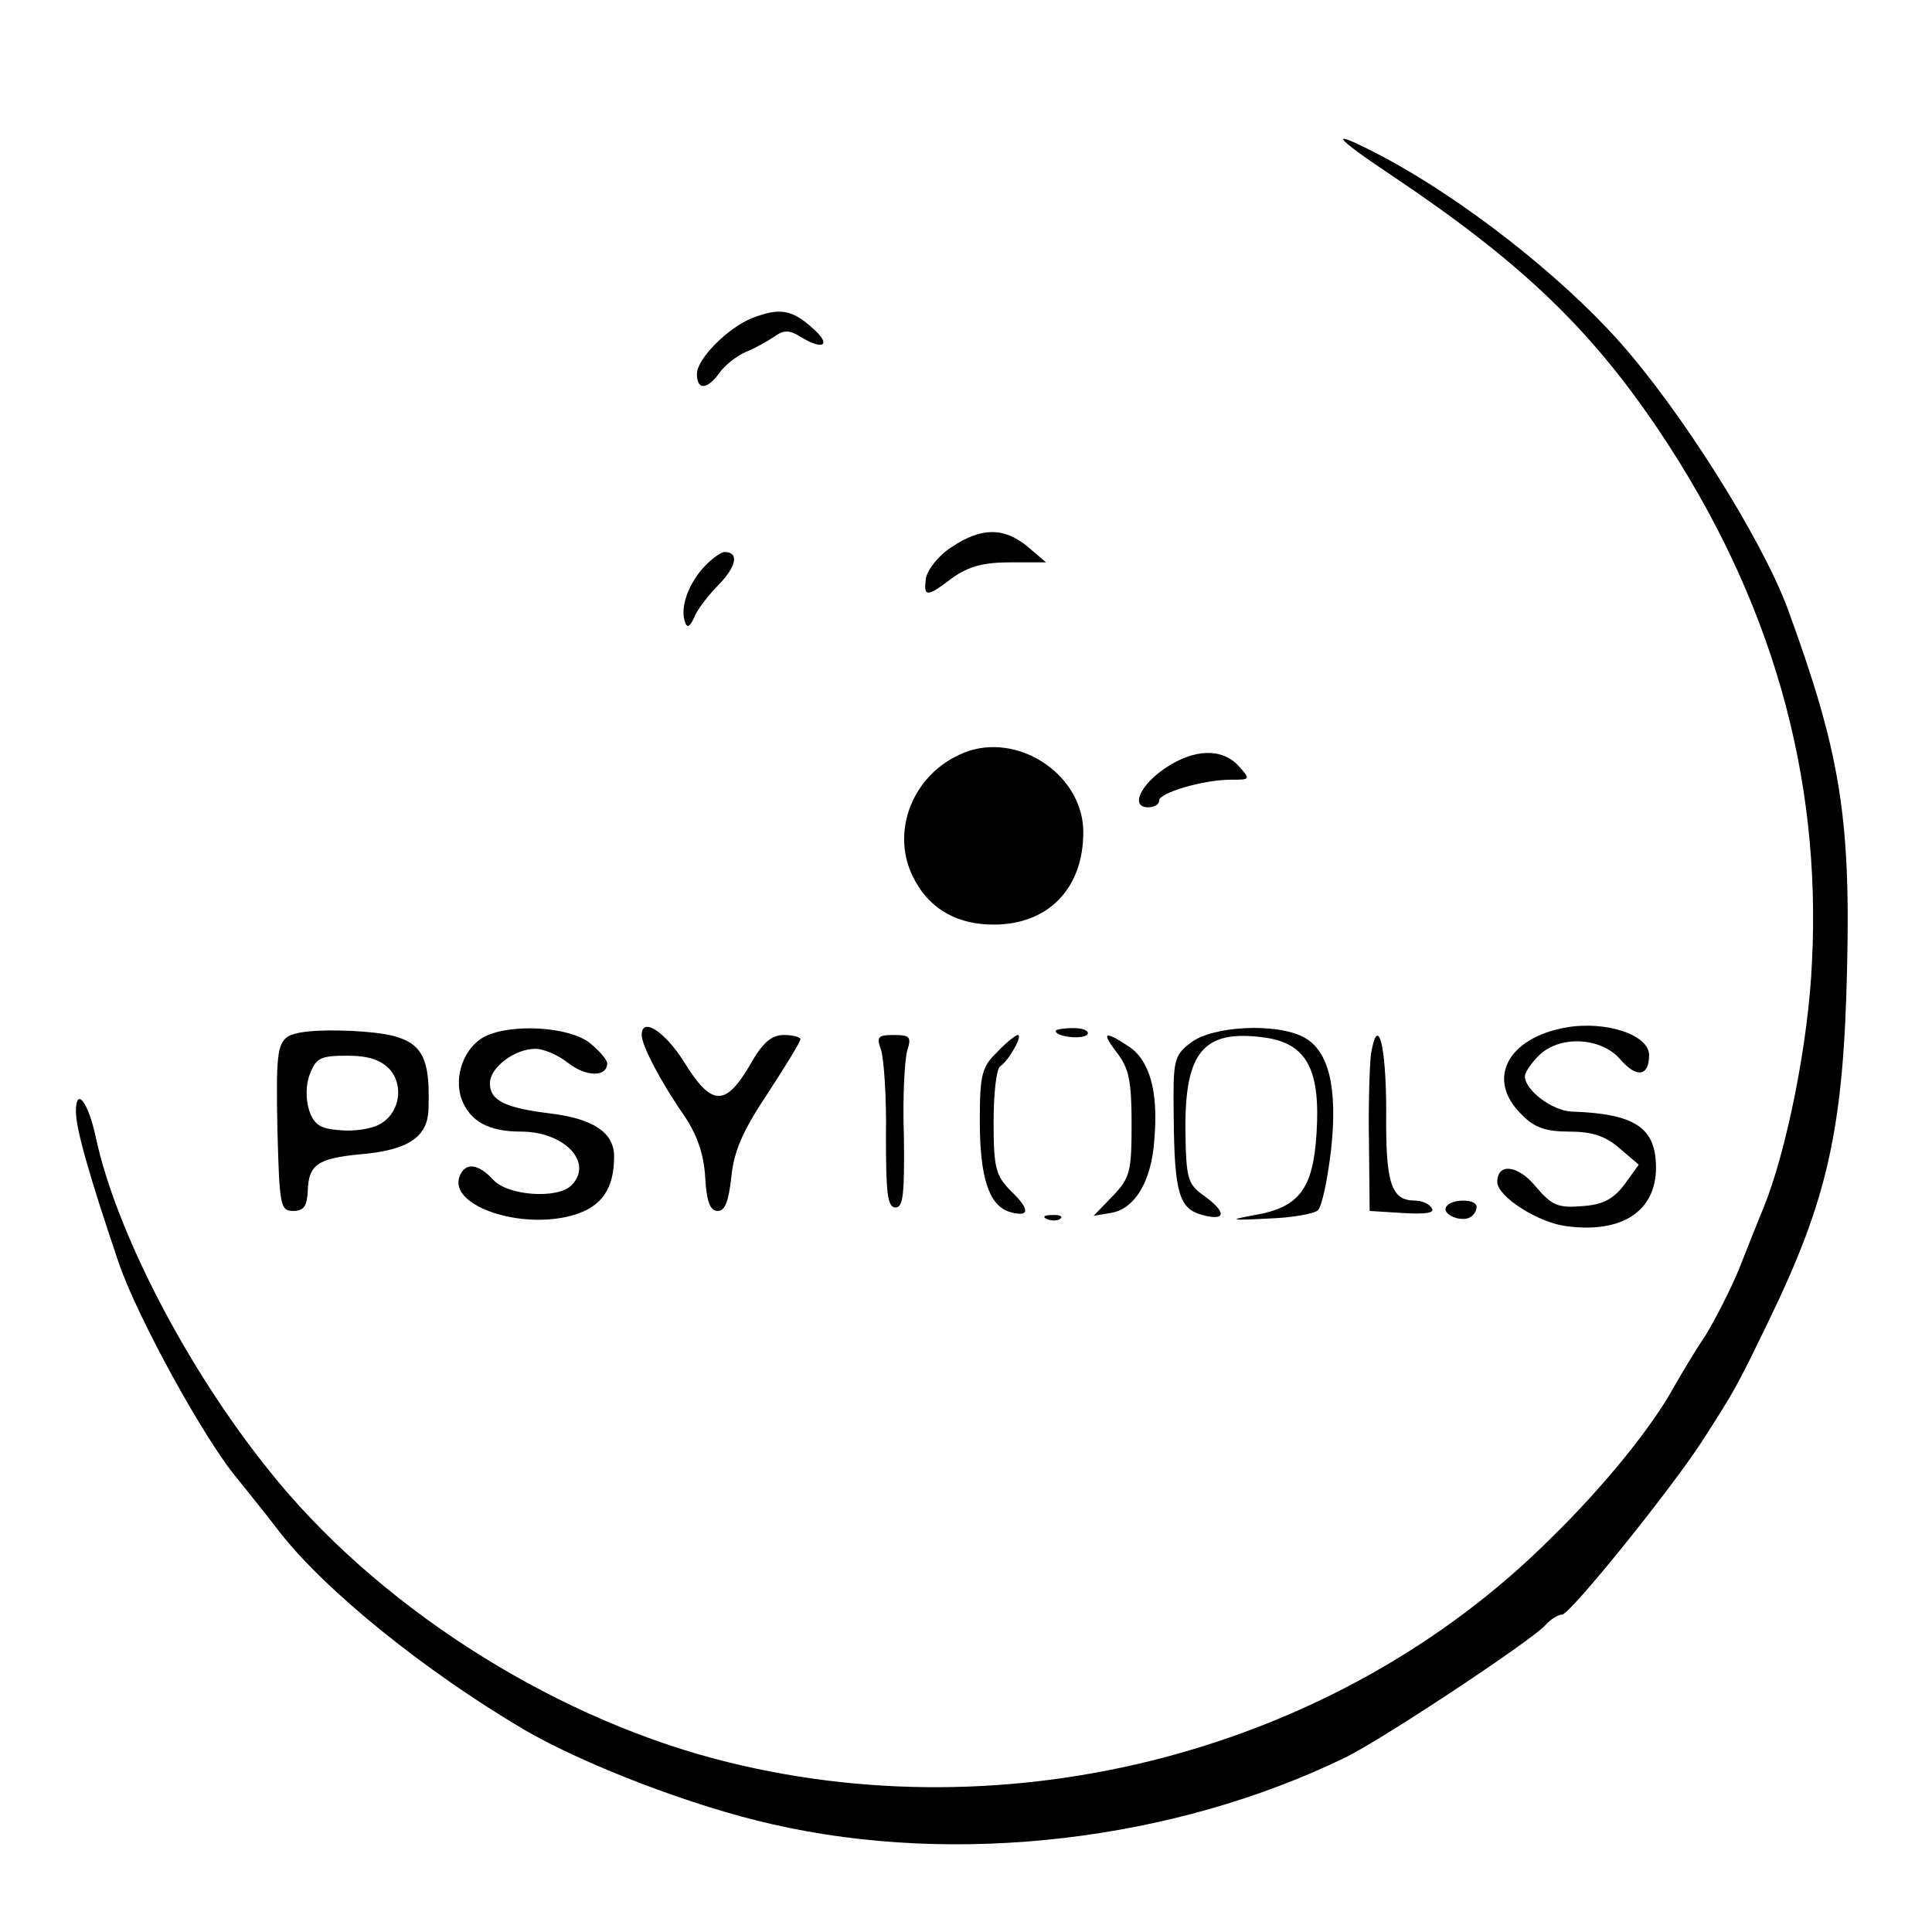 <?xml version="1.0" standalone="no"?>
<!DOCTYPE svg PUBLIC "-//W3C//DTD SVG 20010904//EN"
 "http://www.w3.org/TR/2001/REC-SVG-20010904/DTD/svg10.dtd">
<svg version="1.0" xmlns="http://www.w3.org/2000/svg"
 width="280pt" height="280pt" viewBox="0 0 280 280"
 preserveAspectRatio="xMidYMid meet">
<g transform="translate(0,280) scale(0.1,-0.1)"
fill="#000000" stroke="none">
<path d="M2021 2543 c183 -123 284 -219 384 -368 162 -242 235 -498 221 -770
-5 -116 -37 -274 -70 -355 -8 -19 -24 -60 -36 -90 -12 -29 -34 -72 -48 -95
-15 -22 -35 -56 -46 -75 -31 -57 -101 -144 -179 -220 -309 -308 -784 -432
-1211 -319 -245 65 -494 226 -647 419 -119 148 -221 346 -250 481 -11 52 -29
75 -29 38 0 -25 20 -95 62 -219 27 -79 124 -256 172 -313 11 -14 39 -48 61
-77 67 -86 211 -202 355 -287 88 -51 244 -111 360 -137 267 -61 581 -24 830
97 55 27 272 171 290 192 7 8 18 15 24 15 12 1 155 178 202 250 49 76 52 82
97 175 86 177 109 279 114 515 5 218 -11 313 -87 520 -38 101 -155 287 -245
387 -86 96 -226 205 -341 266 -82 43 -76 32 17 -30z"/>
<path d="M1090 2339 c-35 -14 -80 -59 -80 -81 0 -24 15 -23 33 2 7 10 24 24
38 30 13 5 32 16 41 22 14 10 22 10 38 0 34 -21 46 -12 17 13 -30 27 -48 29
-87 14z"/>
<path d="M1379 2007 c-19 -12 -35 -33 -37 -45 -4 -28 1 -28 39 1 23 16 44 22
83 22 l52 0 -27 23 c-34 28 -67 28 -110 -1z"/>
<path d="M1020 1978 c-23 -25 -35 -60 -27 -80 3 -9 7 -6 13 7 4 11 21 33 36
48 26 27 29 47 8 47 -5 0 -19 -10 -30 -22z"/>
<path d="M1405 1712 c-81 -27 -119 -119 -78 -190 23 -41 62 -62 113 -62 79 0
130 52 130 134 0 80 -88 142 -165 118z"/>
<path d="M1689 1687 c-37 -25 -51 -57 -25 -57 9 0 16 4 16 10 0 11 64 30 104
30 28 0 29 0 11 20 -24 26 -64 25 -106 -3z"/>
<path d="M2270 1311 c-85 -15 -117 -75 -65 -126 18 -19 35 -25 69 -25 33 0 52
-6 73 -24 l28 -24 -21 -29 c-16 -21 -31 -29 -61 -31 -35 -3 -44 1 -67 28 -26
32 -56 35 -56 7 0 -21 59 -59 100 -64 81 -11 130 22 130 85 0 58 -31 78 -122
81 -28 1 -68 31 -68 51 0 6 9 19 20 30 30 30 90 27 118 -5 24 -28 42 -25 42 6
0 29 -62 50 -120 40z"/>
<path d="M416 1297 c-14 -11 -16 -29 -14 -132 3 -112 4 -120 23 -120 15 0 20
7 21 28 1 39 14 48 75 54 71 6 99 25 100 66 3 91 -13 108 -113 113 -49 2 -80
-1 -92 -9z m149 -47 c21 -24 14 -65 -16 -80 -11 -6 -36 -10 -56 -8 -29 2 -38
8 -45 29 -5 16 -5 37 1 52 9 24 16 27 54 27 31 0 49 -6 62 -20z"/>
<path d="M703 1298 c-30 -15 -46 -58 -34 -91 12 -32 39 -47 86 -47 63 0 106
-45 73 -78 -20 -20 -92 -15 -113 8 -22 24 -41 26 -49 5 -16 -43 90 -78 165
-56 41 12 59 38 59 85 0 34 -29 54 -90 62 -68 8 -90 19 -90 44 0 23 36 50 66
50 12 0 33 -9 48 -21 26 -20 56 -20 56 0 0 5 -12 19 -26 30 -30 23 -112 28
-151 9z"/>
<path d="M930 1300 c0 -15 27 -67 61 -116 19 -28 29 -56 31 -90 2 -35 7 -49
18 -49 11 0 16 14 20 50 4 38 17 67 53 121 26 40 47 74 47 78 0 3 -11 6 -24 6
-18 0 -31 -11 -50 -45 -35 -59 -55 -58 -94 5 -28 45 -62 67 -62 40z"/>
<path d="M1530 1306 c0 -9 40 -13 46 -5 3 5 -6 9 -20 9 -14 0 -26 -2 -26 -4z"/>
<path d="M1726 1289 c-25 -19 -26 -25 -25 -107 1 -112 8 -134 42 -143 34 -9
35 4 2 28 -24 17 -26 25 -27 95 -1 115 27 147 117 134 59 -9 79 -47 73 -139
-5 -80 -25 -107 -90 -118 -38 -7 -36 -8 20 -5 34 1 67 7 72 12 6 6 14 45 19
87 10 90 -3 145 -40 164 -40 21 -132 16 -163 -8z"/>
<path d="M1277 1278 c4 -13 8 -69 7 -125 0 -82 2 -103 14 -103 11 0 13 20 12
103 -2 56 1 112 5 125 6 19 4 22 -20 22 -23 0 -25 -3 -18 -22z"/>
<path d="M1445 1275 c-22 -21 -25 -33 -25 -99 0 -82 13 -122 42 -132 30 -9 32
2 4 29 -23 23 -26 34 -26 101 0 41 4 78 10 81 12 8 33 45 25 45 -3 0 -17 -11
-30 -25z"/>
<path d="M1619 1274 c17 -22 21 -41 21 -102 0 -69 -2 -79 -27 -105 l-28 -29
24 4 c35 5 60 45 64 107 6 70 -7 115 -38 135 -35 23 -39 20 -16 -10z"/>
<path d="M1987 1273 c-2 -16 -4 -73 -3 -128 l1 -100 48 -3 c33 -2 47 0 42 7
-3 6 -14 11 -24 11 -35 0 -43 25 -42 129 0 96 -12 143 -22 84z"/>
<path d="M2096 1051 c-7 -11 22 -23 35 -15 5 3 9 9 9 15 0 12 -37 12 -44 0z"/>
<path d="M1518 1033 c7 -3 16 -2 19 1 4 3 -2 6 -13 5 -11 0 -14 -3 -6 -6z"/>
</g>
</svg>
